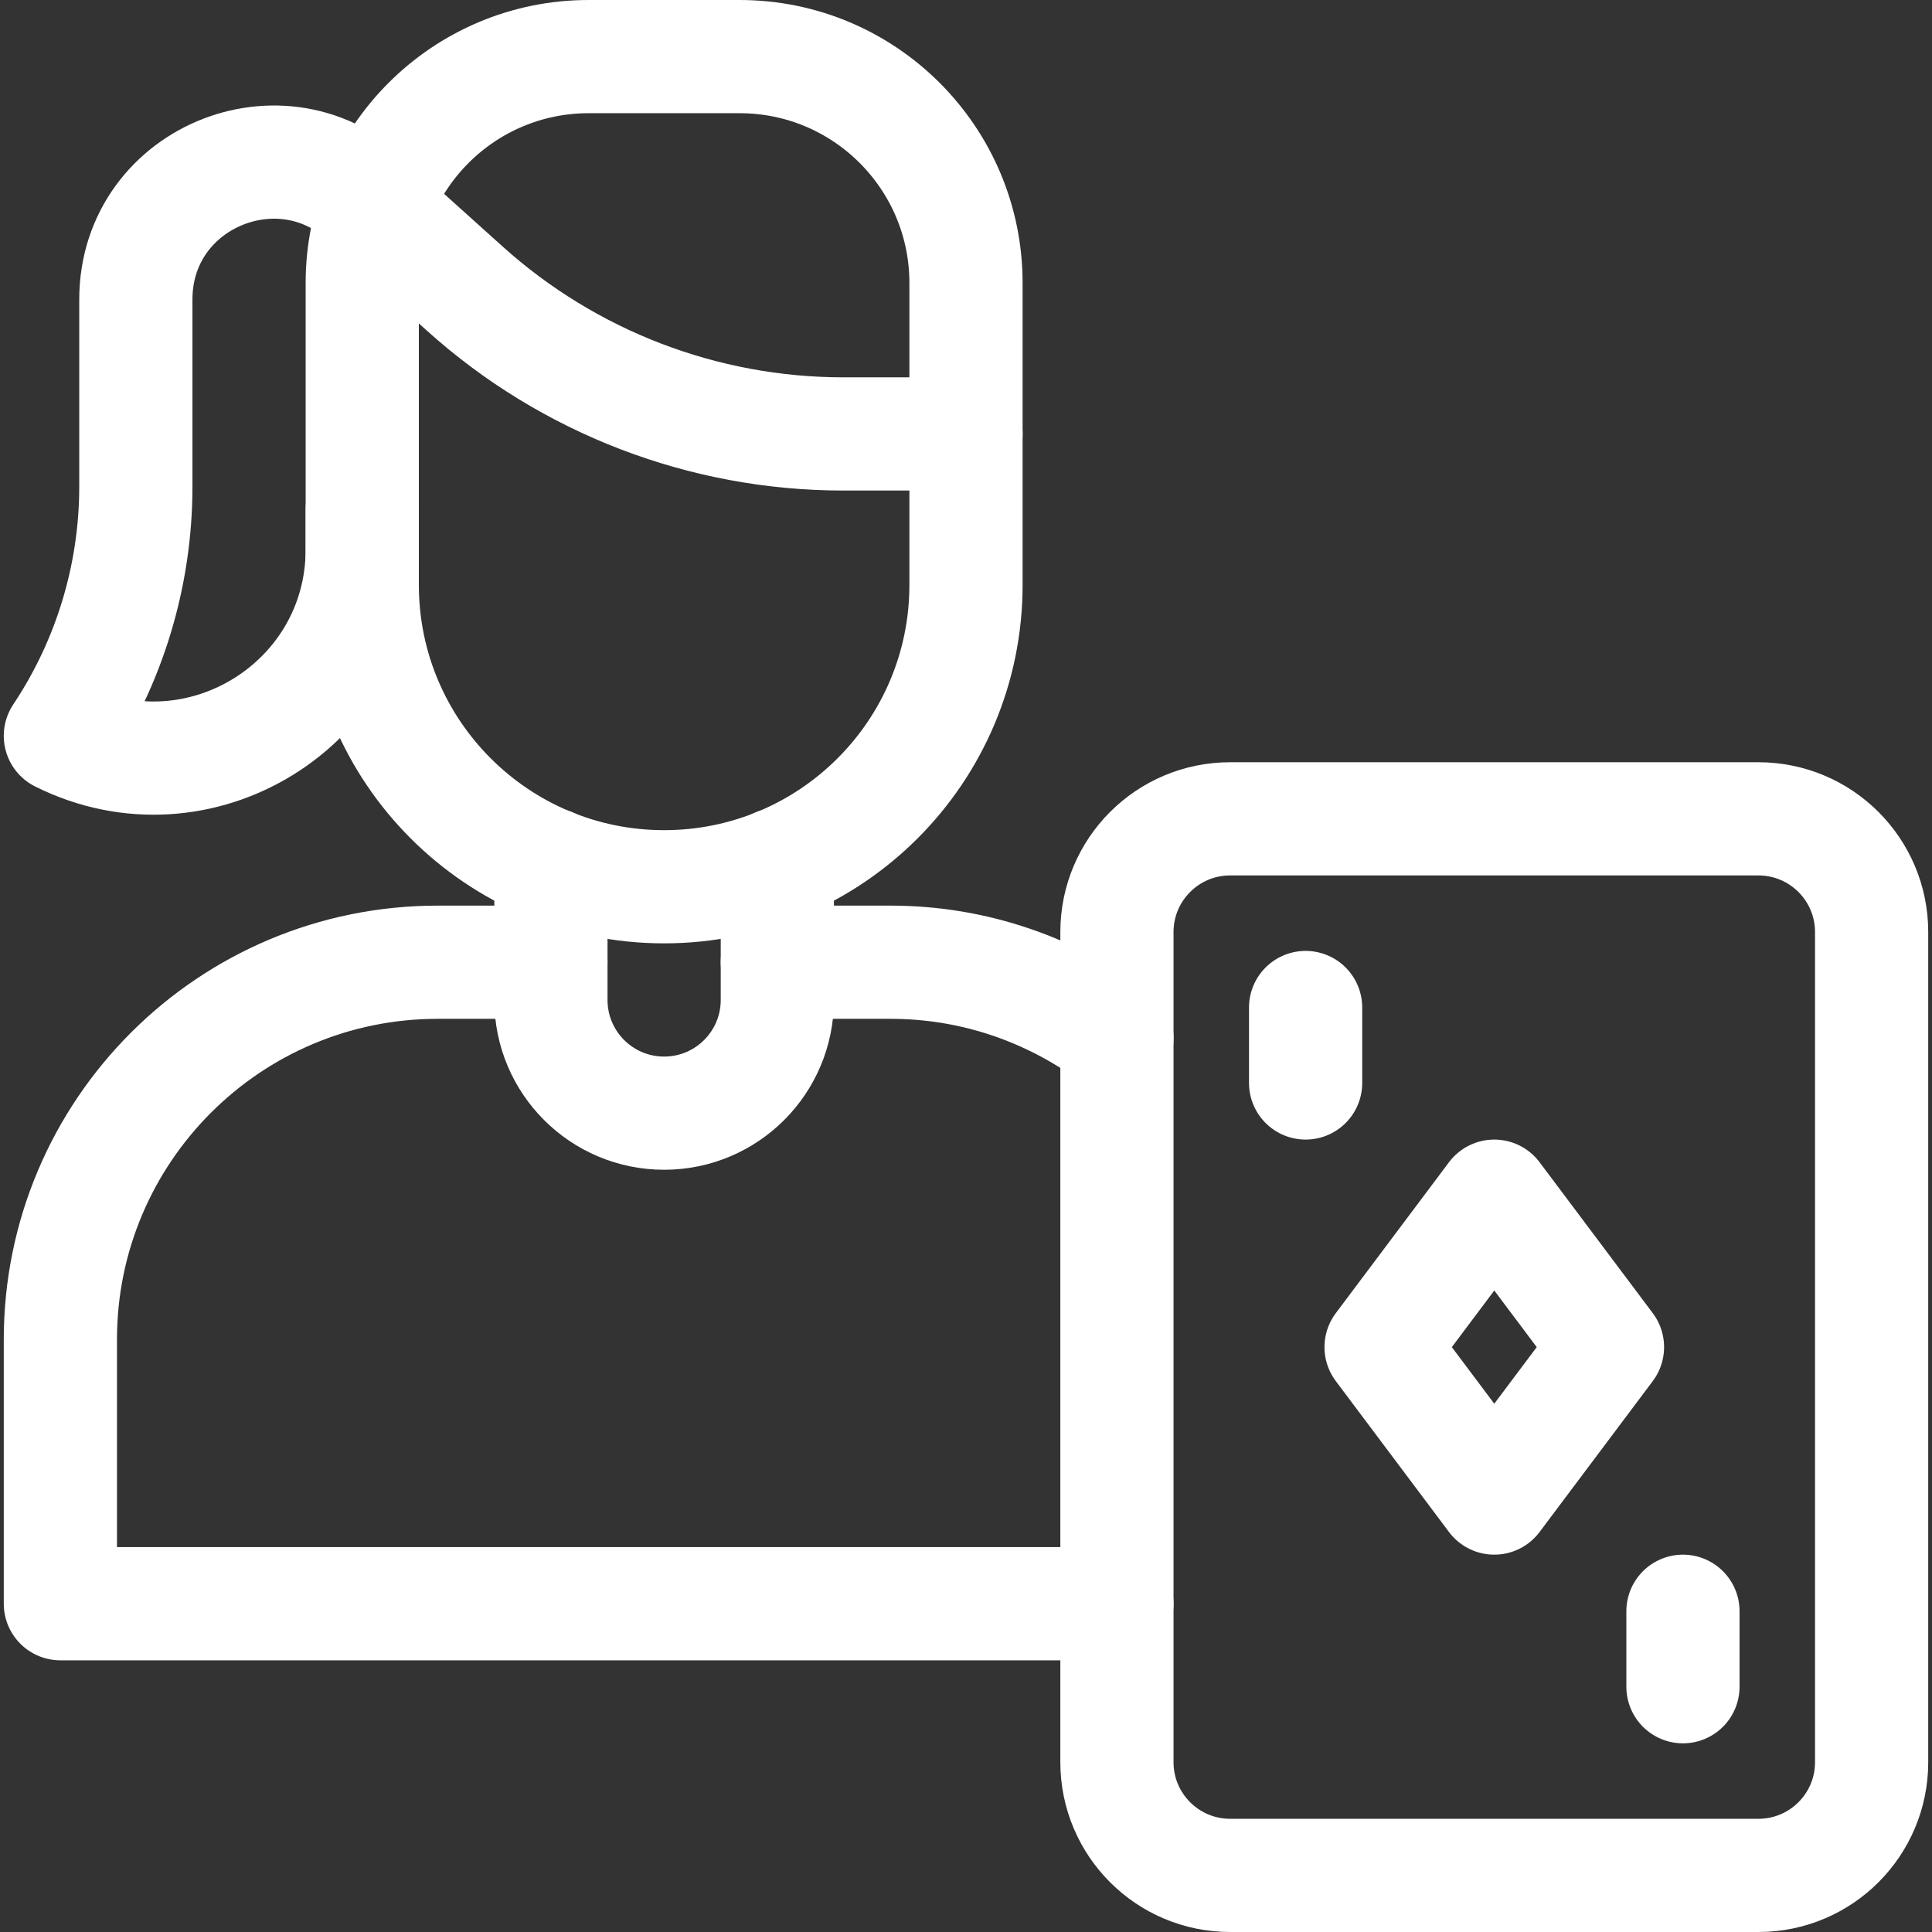 <svg xmlns="http://www.w3.org/2000/svg" xmlns:xlink="http://www.w3.org/1999/xlink" version="1.1" id="Capa_1" x="0px" y="0px" viewBox="0 0 512 512" style="enable-background:new 0 0 512 512;" xml:space="preserve" width="300" height="300" xmlns:svgjs="http://svgjs.dev/svgjs"><rect x="0" y="0" width="512" height="512" fill="#333333" stroke="none"/><g transform="matrix(1,0,0,1,0,0)"><g>
	<g>
		<path style="stroke-linecap: round; stroke-linejoin: round; stroke-miterlimit: 10;" d="&#10;&#9;&#9;&#9;M176,235L176,235c-44.183,0-80-35.817-80-80V75c0-33.137,26.863-60,60-60h40c33.137,0,60,26.863,60,60v80&#10;&#9;&#9;&#9;C256,199.183,220.183,235,176,235z" fill="none" stroke="#fff" data-original-stroke-color="#fff" stroke-width="30" data-original-stroke-width="30"/>
		<path style="stroke-linecap: round; stroke-linejoin: round; stroke-miterlimit: 10;" d="&#10;&#9;&#9;&#9;M146,229.13V265c0,16.569,13.431,30,30,30h0c16.569,0,30-13.431,30-30v-35.87" fill="none" stroke="#fff" data-original-stroke-color="#fff" stroke-width="30" data-original-stroke-width="30"/>
	</g>
	<path style="stroke-linecap: round; stroke-linejoin: round; stroke-miterlimit: 10;" d="&#10;&#9;&#9;M256,115h-32.467c-37.04,0-72.77-13.705-100.31-38.474L99.291,55" fill="none" stroke="#fff" data-original-stroke-color="#fff" stroke-width="30" data-original-stroke-width="30"/>
	<path style="stroke-linecap: round; stroke-linejoin: round; stroke-miterlimit: 10;" d="&#10;&#9;&#9;M466,217H326c-16.569,0-30,13.431-30,30v220c0,16.569,13.431,30,30,30h140c16.569,0,30-13.431,30-30V247&#10;&#9;&#9;C496,230.431,482.569,217,466,217z" fill="none" stroke="#fff" data-original-stroke-color="#fff" stroke-width="30" data-original-stroke-width="30"/>
	<path style="stroke-linecap: round; stroke-linejoin: round; stroke-miterlimit: 10;" d="&#10;&#9;&#9;M296,275.136C279.275,262.55,258.544,255,236,255h-30" fill="none" stroke="#fff" data-original-stroke-color="#fff" stroke-width="30" data-original-stroke-width="30"/>
	<path style="stroke-linecap: round; stroke-linejoin: round; stroke-miterlimit: 10;" d="&#10;&#9;&#9;M146,255h-30c-55.228,0-100,44.771-100,100v70h280" fill="none" stroke="#fff" data-original-stroke-color="#fff" stroke-width="30" data-original-stroke-width="30"/>
	
		<polygon style="stroke-linecap: round; stroke-linejoin: round; stroke-miterlimit: 10;" points="&#10;&#9;&#9;426,357 396,397 366,357 396,317 &#9;" fill="none" stroke="#fff" data-original-stroke-color="#fff" stroke-width="30" data-original-stroke-width="30"/>
	
		<line style="stroke-linecap: round; stroke-linejoin: round; stroke-miterlimit: 10;" x1="346" y1="287" x2="346" y2="267" fill="none" stroke="#fff" data-original-stroke-color="#fff" stroke-width="30" data-original-stroke-width="30"/>
	
		<line style="stroke-linecap: round; stroke-linejoin: round; stroke-miterlimit: 10;" x1="446" y1="447" x2="446" y2="427" fill="none" stroke="#fff" data-original-stroke-color="#fff" stroke-width="30" data-original-stroke-width="30"/>
	<path style="stroke-linecap: round; stroke-linejoin: round; stroke-miterlimit: 10;" d="&#10;&#9;&#9;M99.291,55L99.291,55C76.983,30.328,36,46.108,36,79.37v49.574c0,23.51-6.959,46.494-20,66.056l0,0l0,0&#10;&#9;&#9;c36.755,18.377,80-8.35,80-49.443V135" fill="none" stroke="#fff" data-original-stroke-color="#fff" stroke-width="30" data-original-stroke-width="30"/>
</g></g></svg>